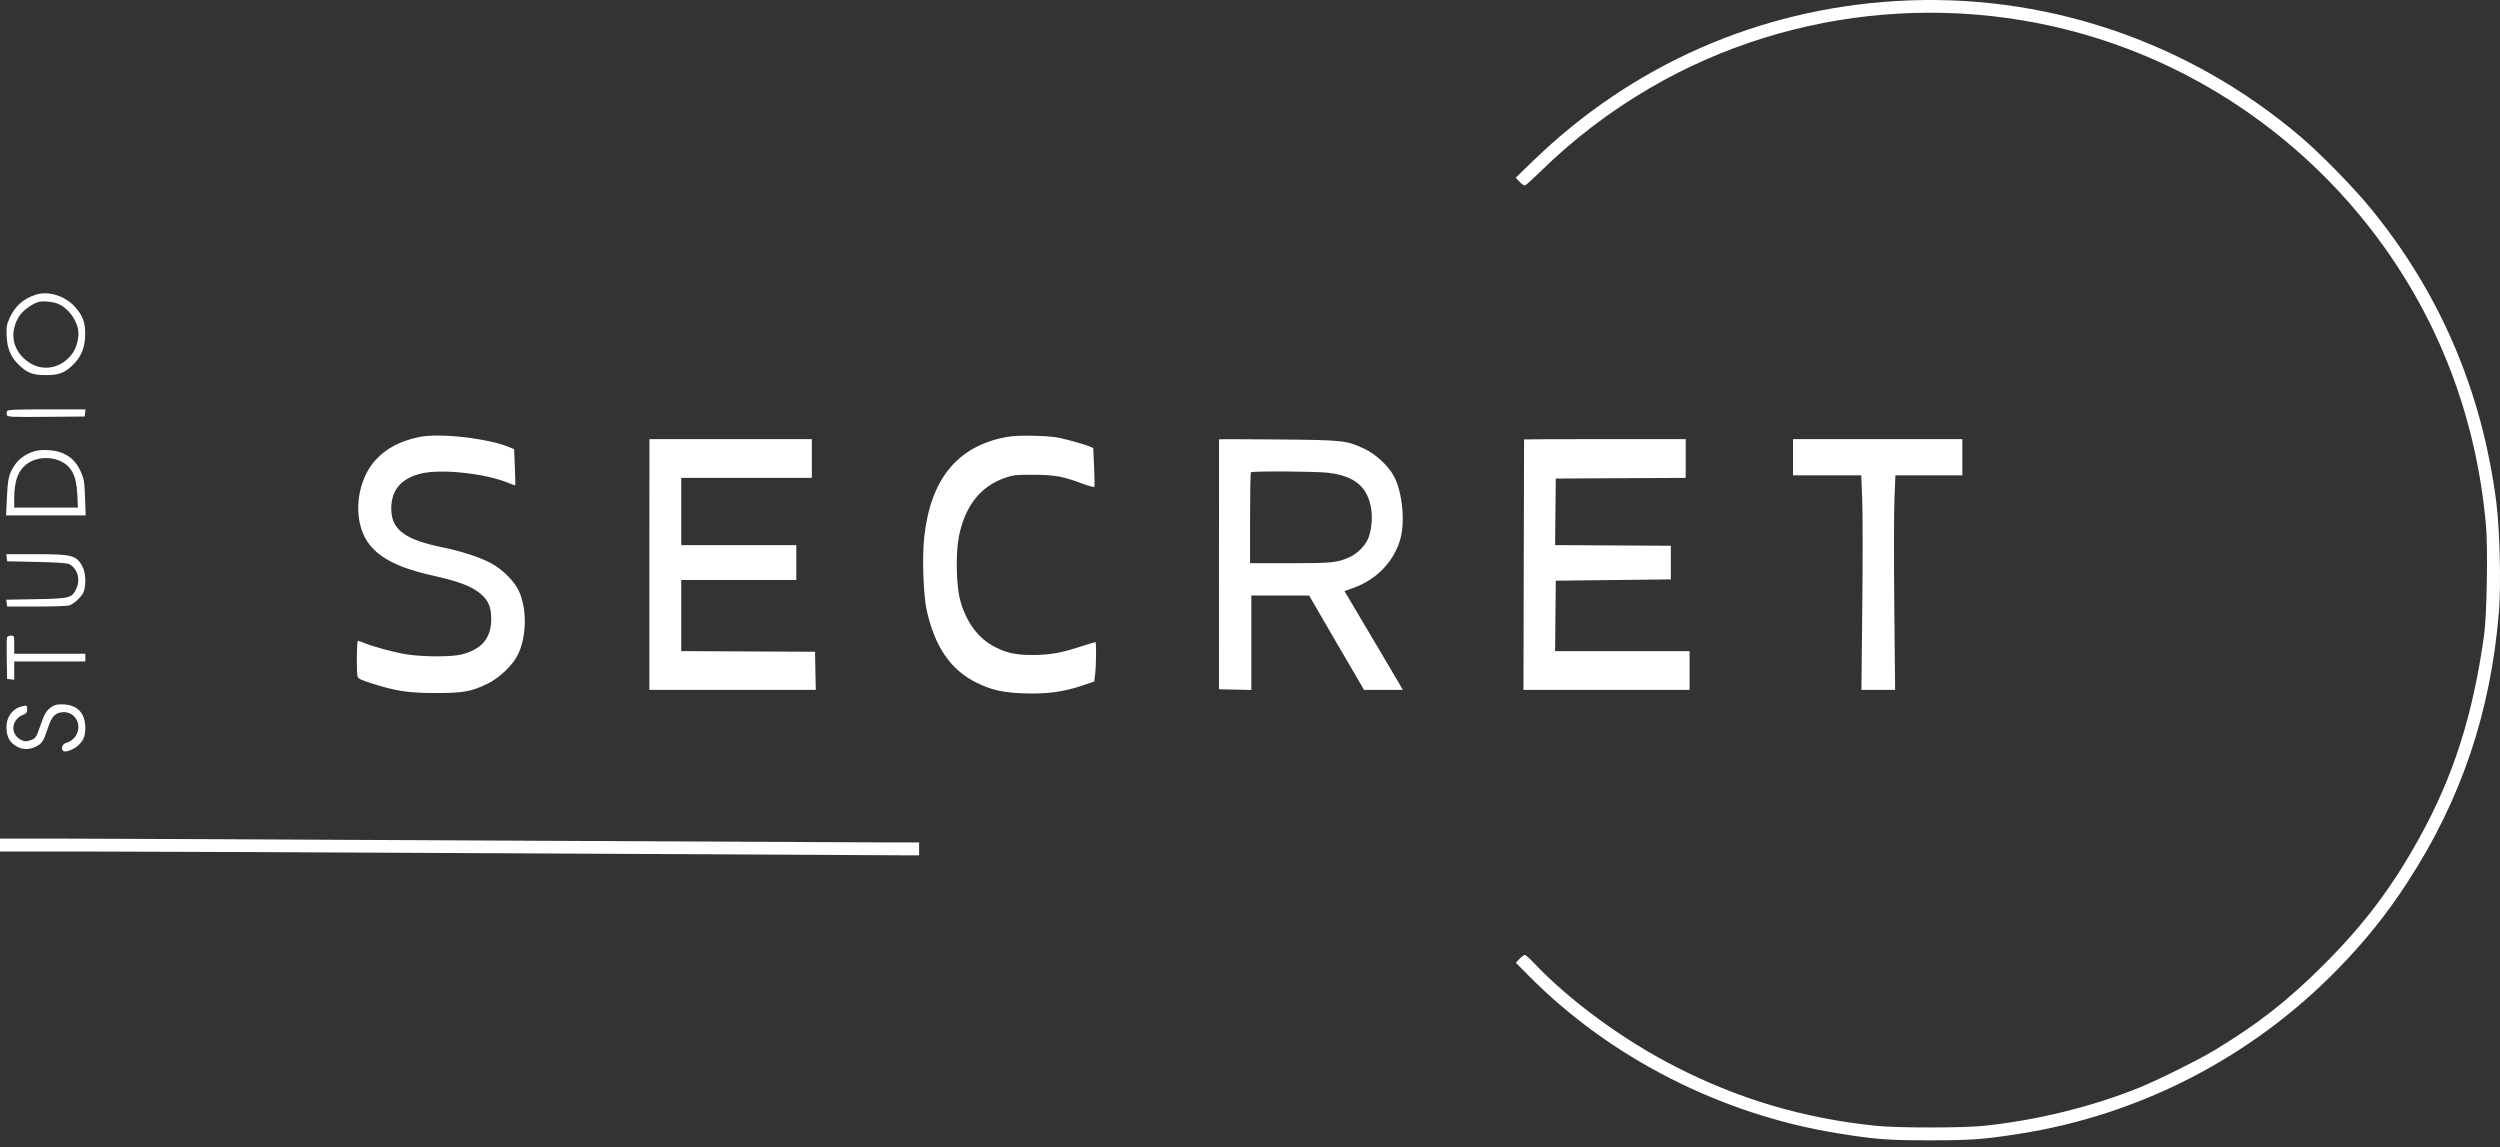 <?xml version="1.0" encoding="UTF-8"?> <svg xmlns="http://www.w3.org/2000/svg" width="170" height="78" viewBox="0 0 170 78" fill="none"><rect x="0" y="0" width="170" height="78" fill="#333333" stroke="none"/> <path fill-rule="evenodd" clip-rule="evenodd" d="M128.956 0.069C119.579 0.632 110.988 4.412 104.255 10.936L103.068 12.086L103.329 12.361C103.473 12.512 103.639 12.625 103.7 12.611C103.76 12.598 104.236 12.168 104.757 11.658C107.012 9.448 109.502 7.553 112.253 5.953C122.014 0.279 134.01 -0.709 144.603 3.291C151.613 5.938 157.731 10.653 162.115 16.786C166.084 22.339 168.434 28.765 169.047 35.737C169.186 37.321 169.106 41.858 168.914 43.221C168.148 48.677 166.824 52.812 164.505 56.997C162.639 60.365 160.754 62.863 158.016 65.598C155.572 68.04 153.549 69.624 150.597 71.41C149.505 72.07 146.708 73.459 145.439 73.971C142.252 75.257 138.517 76.175 134.934 76.553C133.494 76.705 128.999 76.706 127.55 76.554C122.648 76.04 118.344 74.775 114.013 72.574C110.401 70.739 106.728 68.05 104.264 65.437C104.004 65.16 103.744 64.934 103.687 64.934C103.631 64.934 103.47 65.054 103.33 65.2L103.076 65.466L103.995 66.393C109.483 71.927 117.038 75.778 124.913 77.055C127.518 77.477 128.358 77.542 131.242 77.542C134.023 77.542 134.858 77.481 137.286 77.103C145.528 75.819 153.128 71.891 158.979 65.889C160.844 63.977 162.265 62.205 163.697 60.01C167.352 54.404 169.367 48.45 169.929 41.595C170.076 39.799 169.985 35.99 169.751 34.167C168.775 26.554 165.875 19.813 161.086 14.024C159.929 12.626 157.761 10.421 156.431 9.291C148.758 2.767 138.936 -0.53 128.956 0.069ZM2.417 20.044C1.568 20.326 1.026 20.812 0.655 21.624C0.451 22.072 0.426 22.223 0.454 22.855C0.491 23.696 0.718 24.249 1.242 24.773C1.823 25.354 2.216 25.508 3.121 25.508C4.025 25.508 4.418 25.354 4.999 24.773C5.51 24.262 5.749 23.693 5.787 22.899C5.831 21.997 5.652 21.472 5.093 20.86C4.398 20.1 3.279 19.759 2.417 20.044ZM3.945 20.655C4.609 20.941 5.181 21.677 5.313 22.416C5.402 22.919 5.216 23.654 4.891 24.08C4.026 25.214 2.57 25.318 1.571 24.319C0.798 23.547 0.696 22.489 1.299 21.511C1.556 21.096 2.277 20.586 2.713 20.513C3.026 20.46 3.663 20.534 3.945 20.655ZM0.471 27.97C0.443 28.043 0.444 28.162 0.472 28.235C0.516 28.351 0.869 28.365 3.14 28.345L5.758 28.322L5.786 28.08L5.813 27.838H3.168C0.897 27.838 0.515 27.857 0.471 27.97ZM28.481 29.722C27.19 29.996 26.244 30.5 25.524 31.296C24.55 32.373 24.129 34.145 24.487 35.66C24.905 37.435 26.319 38.44 29.36 39.123C31.206 39.537 32.031 39.847 32.664 40.366C33.199 40.804 33.404 41.282 33.403 42.085C33.401 43.387 32.783 44.135 31.409 44.499C30.748 44.674 28.816 44.675 27.69 44.502C26.841 44.371 25.374 43.978 24.756 43.717C24.569 43.638 24.381 43.573 24.339 43.573C24.255 43.573 24.233 45.698 24.314 45.999C24.352 46.143 24.552 46.243 25.235 46.459C26.942 46.998 27.741 47.121 29.58 47.126C31.481 47.131 32.026 47.035 33.138 46.501C33.932 46.12 34.841 45.26 35.2 44.551C35.823 43.322 35.852 41.367 35.265 40.145C34.949 39.487 34.118 38.675 33.355 38.278C32.581 37.876 31.388 37.486 30.19 37.243C27.515 36.702 26.597 36.015 26.606 34.563C26.614 33.303 27.296 32.516 28.658 32.195C30.045 31.868 33.084 32.203 34.592 32.849C34.822 32.948 35.022 33.018 35.036 33.004C35.05 32.99 35.038 32.431 35.01 31.761L34.959 30.543L34.676 30.424C33.175 29.798 29.883 29.424 28.481 29.722ZM68.39 29.726C65.079 30.36 63.262 32.604 62.842 36.577C62.699 37.924 62.79 40.483 63.018 41.507C63.569 43.993 64.65 45.559 66.409 46.424C67.428 46.925 68.183 47.095 69.621 47.148C71.157 47.204 72.315 47.051 73.564 46.628L74.411 46.341L74.469 45.858C74.546 45.209 74.558 43.661 74.486 43.661C74.454 43.661 73.989 43.803 73.453 43.977C72.119 44.408 71.36 44.54 70.203 44.54C69.048 44.54 68.438 44.404 67.584 43.955C66.502 43.386 65.7 42.293 65.3 40.844C65.016 39.812 64.975 37.57 65.219 36.409C65.649 34.362 66.692 33.061 68.367 32.483C68.892 32.301 69.114 32.278 70.28 32.285C71.738 32.293 72.275 32.39 73.581 32.881C74.016 33.044 74.391 33.146 74.414 33.108C74.438 33.07 74.43 32.46 74.398 31.753L74.34 30.466L74.024 30.333C73.85 30.259 73.253 30.08 72.697 29.934C71.843 29.709 71.483 29.663 70.368 29.634C69.456 29.61 68.846 29.639 68.39 29.726ZM44.158 38.387L44.156 46.913H49.814H55.473L55.448 45.617L55.424 44.32L50.875 44.298L46.326 44.275V41.858V39.442H50.238H54.149V38.255V37.068H50.238H46.326V34.783V32.497H50.765H55.204V31.179V29.86H49.683H44.161L44.158 38.387ZM82.894 29.876C82.894 29.891 82.892 33.721 82.891 38.387L82.89 46.87L83.991 46.894L85.092 46.919V43.708V40.496H87.057H89.023L89.799 41.837C90.226 42.574 90.761 43.494 90.987 43.881C91.214 44.268 91.704 45.108 92.078 45.749L92.757 46.913H94.074H95.392L95.18 46.54C95.064 46.334 94.381 45.177 93.662 43.969C92.943 42.76 92.147 41.417 91.892 40.983L91.429 40.196L92.079 39.959C93.66 39.382 94.841 38.121 95.242 36.581C95.555 35.379 95.344 33.427 94.787 32.381C94.418 31.688 93.568 30.893 92.811 30.534C91.569 29.945 91.385 29.924 86.916 29.884C84.704 29.864 82.894 29.86 82.894 29.876ZM103.637 29.882C103.635 29.894 103.625 33.731 103.615 38.409L103.596 46.913H109.244H114.892V45.595V44.276H110.319H105.747L105.77 41.881L105.793 39.486L109.705 39.442L113.617 39.398V38.255V37.112L109.682 37.089L105.747 37.066L105.77 34.804L105.793 32.541L110.211 32.518L114.628 32.496V31.178V29.86H109.134C106.112 29.86 103.638 29.87 103.637 29.882ZM121.924 31.091V32.321H124.244H126.564L126.63 33.969C126.667 34.876 126.669 38.159 126.636 41.266L126.576 46.913H127.722H128.868L128.812 41.266C128.78 38.159 128.785 34.876 128.821 33.969L128.888 32.321H131.163H133.44V31.091V29.86H127.682H121.924V31.091ZM2.356 30.681C1.767 30.847 1.262 31.211 0.961 31.685C0.594 32.264 0.527 32.562 0.467 33.882L0.413 35.046H3.12H5.826L5.783 33.833C5.744 32.754 5.712 32.56 5.499 32.085C5.215 31.452 4.856 31.079 4.288 30.828C3.759 30.595 2.894 30.529 2.356 30.681ZM4 31.309C4.839 31.649 5.197 32.308 5.257 33.618L5.297 34.519H3.132H0.967V33.916C0.967 32.654 1.252 31.927 1.92 31.485C2.488 31.109 3.332 31.038 4 31.309ZM90.299 32.147C92.143 32.358 93.04 33.131 93.253 34.691C93.34 35.327 93.24 36.158 93.015 36.666C92.805 37.141 92.277 37.659 91.773 37.885C90.926 38.265 90.618 38.297 87.751 38.298L85.004 38.299V35.237C85.004 33.553 85.03 32.148 85.063 32.116C85.155 32.024 89.445 32.049 90.299 32.147ZM0.456 37.925L0.483 38.167L2.505 38.211C3.883 38.241 4.588 38.29 4.718 38.364C5.274 38.683 5.478 39.374 5.201 40.001C4.907 40.665 4.762 40.704 2.434 40.744L0.43 40.779L0.457 41.011L0.483 41.244H2.461C3.549 41.244 4.547 41.213 4.679 41.176C5.012 41.083 5.54 40.6 5.683 40.259C5.859 39.837 5.834 38.971 5.635 38.581C5.217 37.761 4.943 37.684 2.458 37.684H0.428L0.456 37.925ZM0.478 43.335C0.454 43.398 0.446 44.06 0.459 44.807L0.483 46.166L0.725 46.194L0.967 46.222V45.601V44.98H3.384H5.802V44.716V44.452H3.384H0.967V43.837C0.967 43.237 0.961 43.221 0.744 43.221C0.622 43.221 0.502 43.273 0.478 43.335ZM3.543 48.047C3.178 48.277 3.02 48.527 2.764 49.284C2.47 50.153 2.414 50.235 2.035 50.348C1.757 50.432 1.651 50.424 1.422 50.306C0.66 49.912 0.766 48.909 1.604 48.592C1.796 48.519 1.846 48.444 1.846 48.227C1.846 47.966 1.834 47.957 1.56 48.012C0.891 48.147 0.44 48.722 0.44 49.441C0.44 50.033 0.613 50.411 1.006 50.679C1.454 50.984 1.926 51.019 2.414 50.783C2.855 50.569 2.955 50.419 3.25 49.523C3.503 48.751 3.721 48.499 4.188 48.436C4.646 48.375 5.039 48.587 5.236 49.003C5.514 49.59 5.158 50.336 4.518 50.506C4.251 50.577 4.122 50.895 4.292 51.065C4.413 51.186 4.948 50.999 5.28 50.719C5.66 50.4 5.802 50.068 5.802 49.502C5.802 48.523 5.29 47.953 4.363 47.901C3.939 47.877 3.764 47.909 3.543 48.047ZM0 57.462V57.902L6 57.904C9.299 57.905 23.016 57.963 36.48 58.033C49.945 58.104 61.308 58.162 61.731 58.163L62.5 58.165V57.726V57.286L59.973 57.284C58.583 57.283 46.37 57.225 32.833 57.154C19.295 57.084 6.37 57.026 4.11 57.025L0 57.023V57.462Z" fill="white"></path> </svg> 